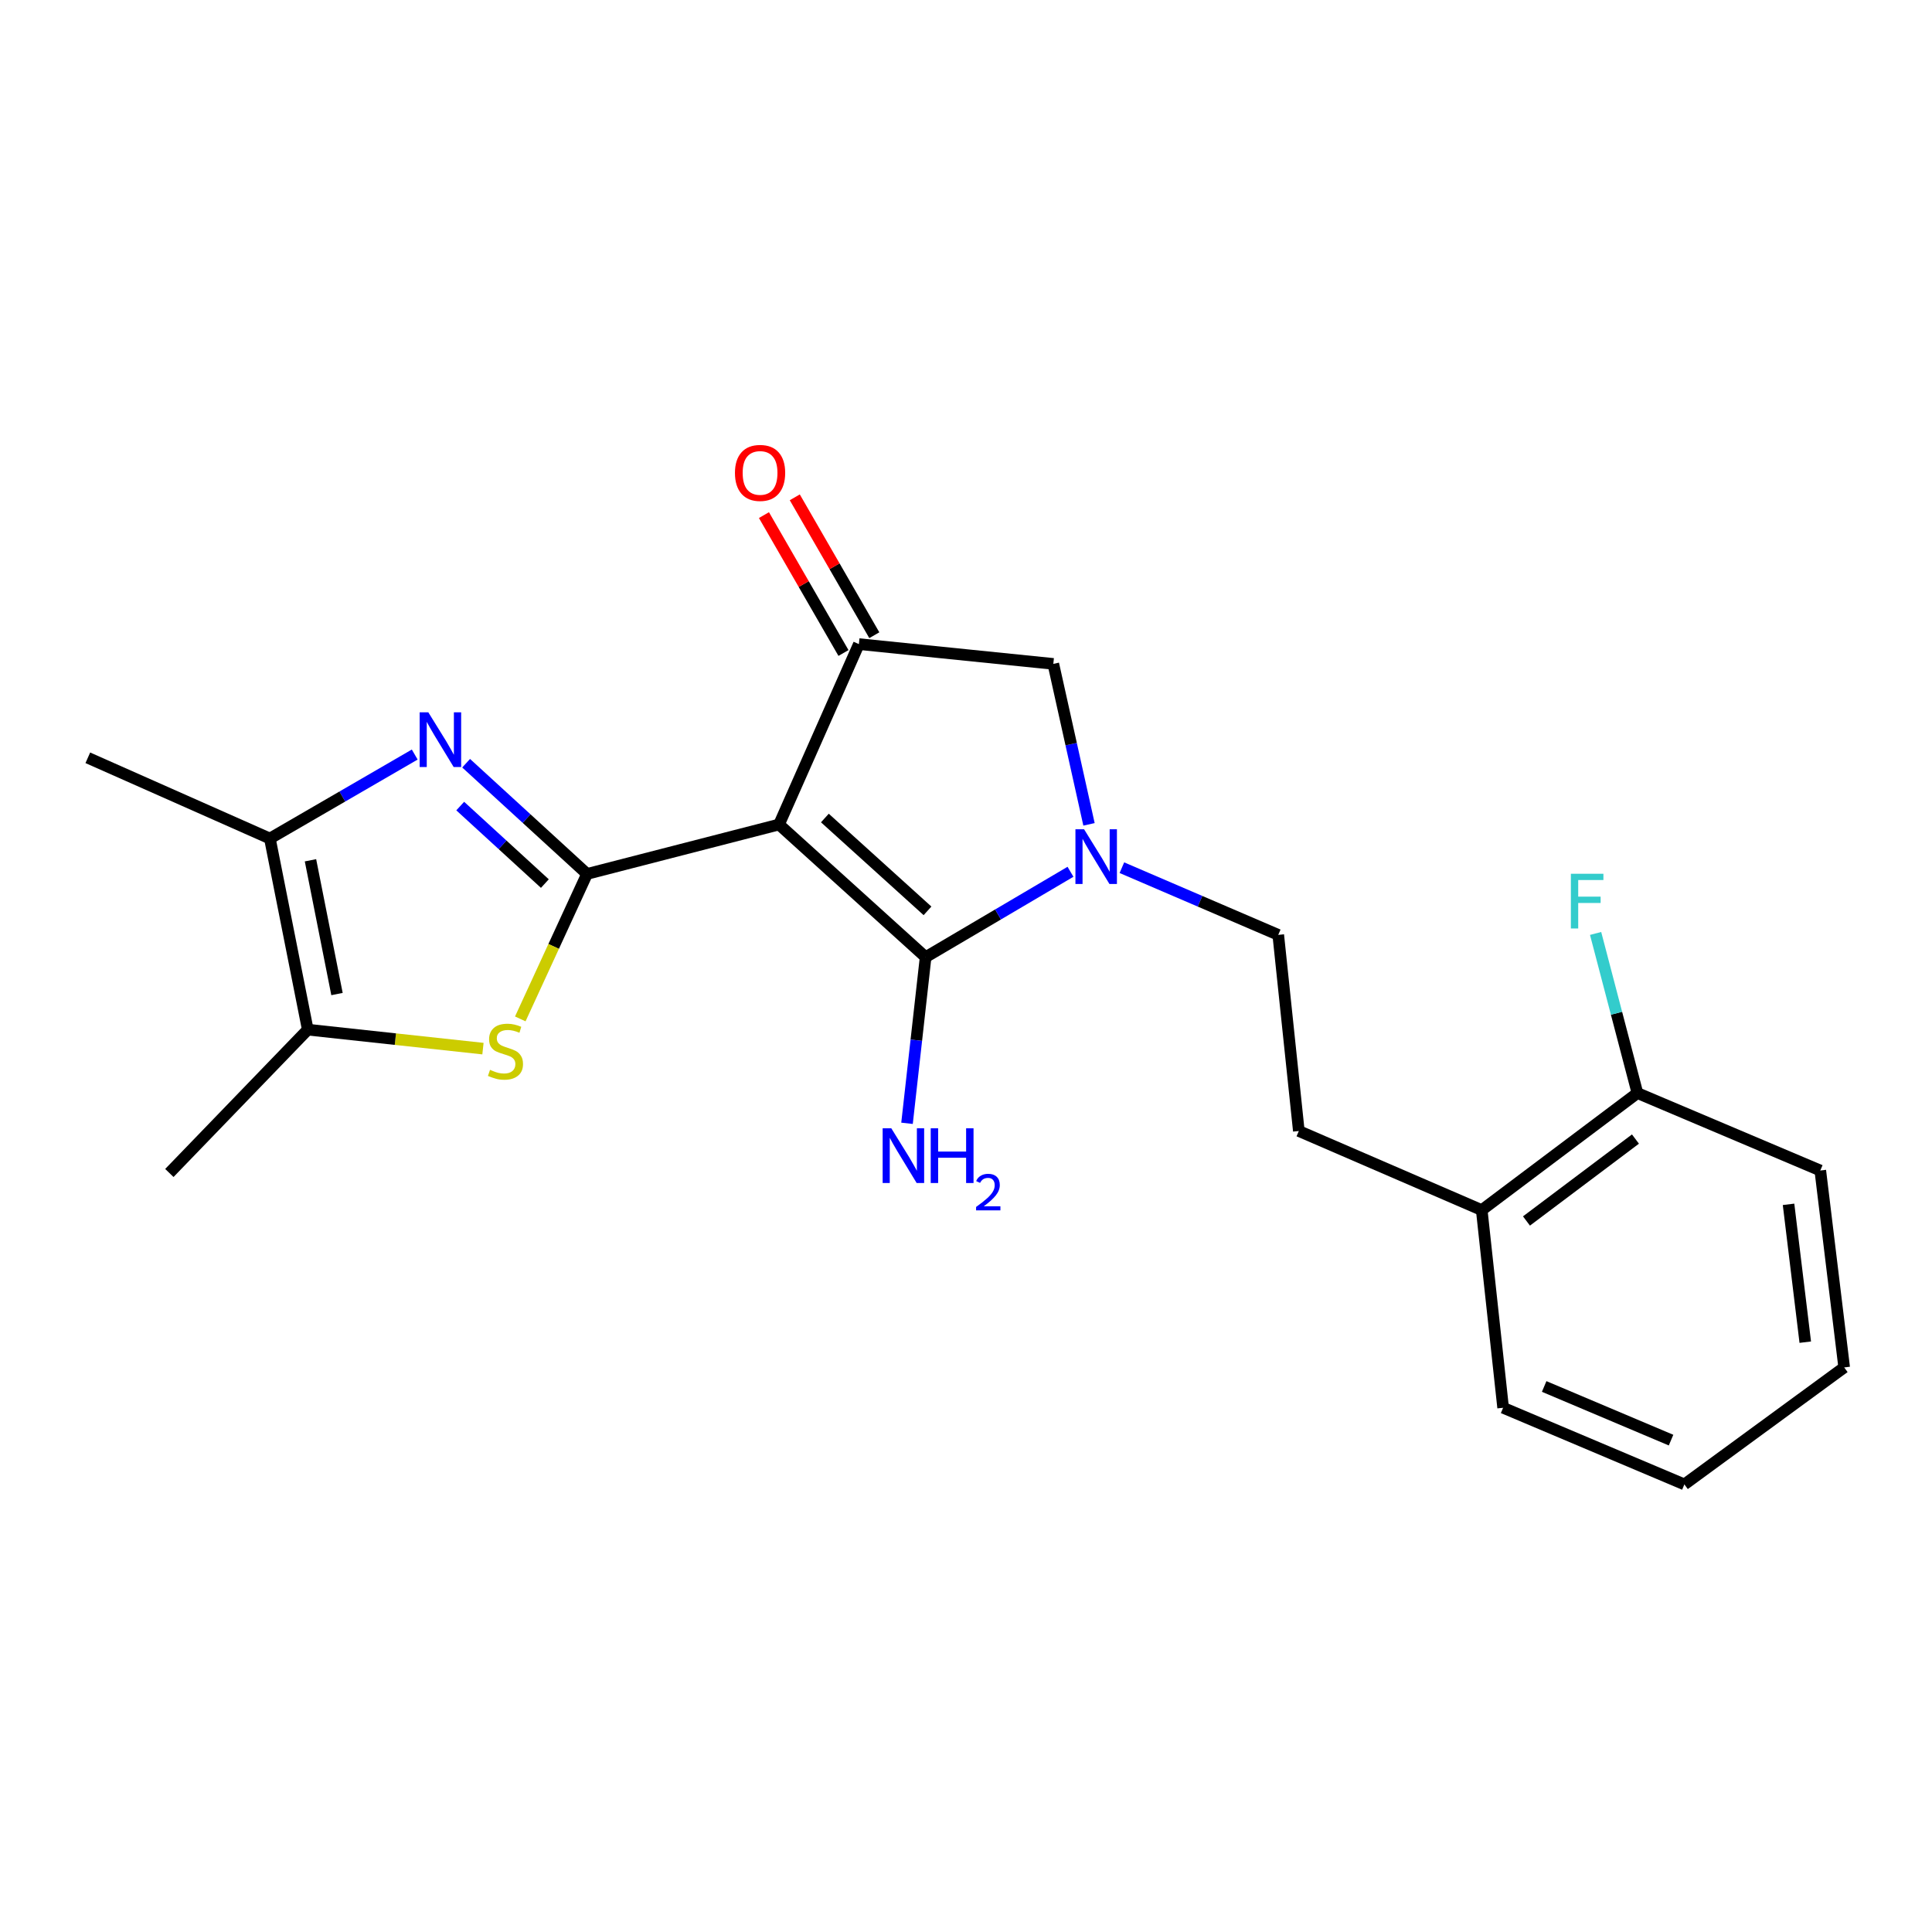 <?xml version='1.0' encoding='iso-8859-1'?>
<svg version='1.1' baseProfile='full'
              xmlns='http://www.w3.org/2000/svg'
                      xmlns:rdkit='http://www.rdkit.org/xml'
                      xmlns:xlink='http://www.w3.org/1999/xlink'
                  xml:space='preserve'
width='1000px' height='1000px' viewBox='0 0 1000 1000'>
<!-- END OF HEADER -->
<rect style='opacity:1.0;fill:#FFFFFF;stroke:none' width='1000' height='1000' x='0' y='0'> </rect>
<path class='bond-0' d='M 403.214,426.764 L 303.85,452.349' style='fill:none;fill-rule:evenodd;stroke:#000000;stroke-width:6px;stroke-linecap:butt;stroke-linejoin:miter;stroke-opacity:1' />
<path class='bond-1' d='M 403.214,426.764 L 479.102,495.415' style='fill:none;fill-rule:evenodd;stroke:#000000;stroke-width:6px;stroke-linecap:butt;stroke-linejoin:miter;stroke-opacity:1' />
<path class='bond-1' d='M 426.956,423.4 L 480.077,471.456' style='fill:none;fill-rule:evenodd;stroke:#000000;stroke-width:6px;stroke-linecap:butt;stroke-linejoin:miter;stroke-opacity:1' />
<path class='bond-5' d='M 403.214,426.764 L 444.561,333.386' style='fill:none;fill-rule:evenodd;stroke:#000000;stroke-width:6px;stroke-linecap:butt;stroke-linejoin:miter;stroke-opacity:1' />
<path class='bond-2' d='M 303.85,452.349 L 272.557,423.694' style='fill:none;fill-rule:evenodd;stroke:#000000;stroke-width:6px;stroke-linecap:butt;stroke-linejoin:miter;stroke-opacity:1' />
<path class='bond-2' d='M 272.557,423.694 L 241.265,395.039' style='fill:none;fill-rule:evenodd;stroke:#0000FF;stroke-width:6px;stroke-linecap:butt;stroke-linejoin:miter;stroke-opacity:1' />
<path class='bond-2' d='M 282.021,457.339 L 260.116,437.28' style='fill:none;fill-rule:evenodd;stroke:#000000;stroke-width:6px;stroke-linecap:butt;stroke-linejoin:miter;stroke-opacity:1' />
<path class='bond-2' d='M 260.116,437.28 L 238.212,417.222' style='fill:none;fill-rule:evenodd;stroke:#0000FF;stroke-width:6px;stroke-linecap:butt;stroke-linejoin:miter;stroke-opacity:1' />
<path class='bond-4' d='M 303.85,452.349 L 286.573,489.867' style='fill:none;fill-rule:evenodd;stroke:#000000;stroke-width:6px;stroke-linecap:butt;stroke-linejoin:miter;stroke-opacity:1' />
<path class='bond-4' d='M 286.573,489.867 L 269.297,527.385' style='fill:none;fill-rule:evenodd;stroke:#CCCC00;stroke-width:6px;stroke-linecap:butt;stroke-linejoin:miter;stroke-opacity:1' />
<path class='bond-3' d='M 479.102,495.415 L 516.591,473.324' style='fill:none;fill-rule:evenodd;stroke:#000000;stroke-width:6px;stroke-linecap:butt;stroke-linejoin:miter;stroke-opacity:1' />
<path class='bond-3' d='M 516.591,473.324 L 554.081,451.232' style='fill:none;fill-rule:evenodd;stroke:#0000FF;stroke-width:6px;stroke-linecap:butt;stroke-linejoin:miter;stroke-opacity:1' />
<path class='bond-11' d='M 479.102,495.415 L 474.287,538.419' style='fill:none;fill-rule:evenodd;stroke:#000000;stroke-width:6px;stroke-linecap:butt;stroke-linejoin:miter;stroke-opacity:1' />
<path class='bond-11' d='M 474.287,538.419 L 469.473,581.422' style='fill:none;fill-rule:evenodd;stroke:#0000FF;stroke-width:6px;stroke-linecap:butt;stroke-linejoin:miter;stroke-opacity:1' />
<path class='bond-6' d='M 214.662,390.554 L 177.177,412.287' style='fill:none;fill-rule:evenodd;stroke:#0000FF;stroke-width:6px;stroke-linecap:butt;stroke-linejoin:miter;stroke-opacity:1' />
<path class='bond-6' d='M 177.177,412.287 L 139.692,434.02' style='fill:none;fill-rule:evenodd;stroke:#000000;stroke-width:6px;stroke-linecap:butt;stroke-linejoin:miter;stroke-opacity:1' />
<path class='bond-9' d='M 580.687,449.112 L 621.153,466.501' style='fill:none;fill-rule:evenodd;stroke:#0000FF;stroke-width:6px;stroke-linecap:butt;stroke-linejoin:miter;stroke-opacity:1' />
<path class='bond-9' d='M 621.153,466.501 L 661.62,483.891' style='fill:none;fill-rule:evenodd;stroke:#000000;stroke-width:6px;stroke-linecap:butt;stroke-linejoin:miter;stroke-opacity:1' />
<path class='bond-22' d='M 563.665,426.679 L 554.43,385.155' style='fill:none;fill-rule:evenodd;stroke:#0000FF;stroke-width:6px;stroke-linecap:butt;stroke-linejoin:miter;stroke-opacity:1' />
<path class='bond-22' d='M 554.43,385.155 L 545.195,343.63' style='fill:none;fill-rule:evenodd;stroke:#000000;stroke-width:6px;stroke-linecap:butt;stroke-linejoin:miter;stroke-opacity:1' />
<path class='bond-7' d='M 249.98,542.766 L 204.64,537.855' style='fill:none;fill-rule:evenodd;stroke:#CCCC00;stroke-width:6px;stroke-linecap:butt;stroke-linejoin:miter;stroke-opacity:1' />
<path class='bond-7' d='M 204.64,537.855 L 159.301,532.944' style='fill:none;fill-rule:evenodd;stroke:#000000;stroke-width:6px;stroke-linecap:butt;stroke-linejoin:miter;stroke-opacity:1' />
<path class='bond-8' d='M 444.561,333.386 L 545.195,343.63' style='fill:none;fill-rule:evenodd;stroke:#000000;stroke-width:6px;stroke-linecap:butt;stroke-linejoin:miter;stroke-opacity:1' />
<path class='bond-10' d='M 452.54,328.784 L 431.959,293.099' style='fill:none;fill-rule:evenodd;stroke:#000000;stroke-width:6px;stroke-linecap:butt;stroke-linejoin:miter;stroke-opacity:1' />
<path class='bond-10' d='M 431.959,293.099 L 411.378,257.413' style='fill:none;fill-rule:evenodd;stroke:#FF0000;stroke-width:6px;stroke-linecap:butt;stroke-linejoin:miter;stroke-opacity:1' />
<path class='bond-10' d='M 436.582,337.988 L 416.001,302.302' style='fill:none;fill-rule:evenodd;stroke:#000000;stroke-width:6px;stroke-linecap:butt;stroke-linejoin:miter;stroke-opacity:1' />
<path class='bond-10' d='M 416.001,302.302 L 395.42,266.617' style='fill:none;fill-rule:evenodd;stroke:#FF0000;stroke-width:6px;stroke-linecap:butt;stroke-linejoin:miter;stroke-opacity:1' />
<path class='bond-16' d='M 139.692,434.02 L 45.455,392.233' style='fill:none;fill-rule:evenodd;stroke:#000000;stroke-width:6px;stroke-linecap:butt;stroke-linejoin:miter;stroke-opacity:1' />
<path class='bond-23' d='M 139.692,434.02 L 159.301,532.944' style='fill:none;fill-rule:evenodd;stroke:#000000;stroke-width:6px;stroke-linecap:butt;stroke-linejoin:miter;stroke-opacity:1' />
<path class='bond-23' d='M 160.703,445.276 L 174.43,514.524' style='fill:none;fill-rule:evenodd;stroke:#000000;stroke-width:6px;stroke-linecap:butt;stroke-linejoin:miter;stroke-opacity:1' />
<path class='bond-17' d='M 159.301,532.944 L 87.661,607.133' style='fill:none;fill-rule:evenodd;stroke:#000000;stroke-width:6px;stroke-linecap:butt;stroke-linejoin:miter;stroke-opacity:1' />
<path class='bond-13' d='M 661.62,483.891 L 672.274,585.405' style='fill:none;fill-rule:evenodd;stroke:#000000;stroke-width:6px;stroke-linecap:butt;stroke-linejoin:miter;stroke-opacity:1' />
<path class='bond-12' d='M 766.941,626.342 L 672.274,585.405' style='fill:none;fill-rule:evenodd;stroke:#000000;stroke-width:6px;stroke-linecap:butt;stroke-linejoin:miter;stroke-opacity:1' />
<path class='bond-14' d='M 766.941,626.342 L 847.526,565.766' style='fill:none;fill-rule:evenodd;stroke:#000000;stroke-width:6px;stroke-linecap:butt;stroke-linejoin:miter;stroke-opacity:1' />
<path class='bond-14' d='M 790.098,631.981 L 846.507,589.577' style='fill:none;fill-rule:evenodd;stroke:#000000;stroke-width:6px;stroke-linecap:butt;stroke-linejoin:miter;stroke-opacity:1' />
<path class='bond-18' d='M 766.941,626.342 L 778.014,728.654' style='fill:none;fill-rule:evenodd;stroke:#000000;stroke-width:6px;stroke-linecap:butt;stroke-linejoin:miter;stroke-opacity:1' />
<path class='bond-15' d='M 847.526,565.766 L 836.704,524.457' style='fill:none;fill-rule:evenodd;stroke:#000000;stroke-width:6px;stroke-linecap:butt;stroke-linejoin:miter;stroke-opacity:1' />
<path class='bond-15' d='M 836.704,524.457 L 825.882,483.149' style='fill:none;fill-rule:evenodd;stroke:#33CCCC;stroke-width:6px;stroke-linecap:butt;stroke-linejoin:miter;stroke-opacity:1' />
<path class='bond-19' d='M 847.526,565.766 L 942.182,605.853' style='fill:none;fill-rule:evenodd;stroke:#000000;stroke-width:6px;stroke-linecap:butt;stroke-linejoin:miter;stroke-opacity:1' />
<path class='bond-21' d='M 778.014,728.654 L 871.832,768.323' style='fill:none;fill-rule:evenodd;stroke:#000000;stroke-width:6px;stroke-linecap:butt;stroke-linejoin:miter;stroke-opacity:1' />
<path class='bond-21' d='M 799.261,717.637 L 864.933,745.405' style='fill:none;fill-rule:evenodd;stroke:#000000;stroke-width:6px;stroke-linecap:butt;stroke-linejoin:miter;stroke-opacity:1' />
<path class='bond-24' d='M 942.182,605.853 L 954.545,707.777' style='fill:none;fill-rule:evenodd;stroke:#000000;stroke-width:6px;stroke-linecap:butt;stroke-linejoin:miter;stroke-opacity:1' />
<path class='bond-24' d='M 925.749,623.36 L 934.403,694.706' style='fill:none;fill-rule:evenodd;stroke:#000000;stroke-width:6px;stroke-linecap:butt;stroke-linejoin:miter;stroke-opacity:1' />
<path class='bond-20' d='M 954.545,707.777 L 871.832,768.323' style='fill:none;fill-rule:evenodd;stroke:#000000;stroke-width:6px;stroke-linecap:butt;stroke-linejoin:miter;stroke-opacity:1' />
<path  class='atom-3' d='M 221.692 368.688
L 230.972 383.688
Q 231.892 385.168, 233.372 387.848
Q 234.852 390.528, 234.932 390.688
L 234.932 368.688
L 238.692 368.688
L 238.692 397.008
L 234.812 397.008
L 224.852 380.608
Q 223.692 378.688, 222.452 376.488
Q 221.252 374.288, 220.892 373.608
L 220.892 397.008
L 217.212 397.008
L 217.212 368.688
L 221.692 368.688
' fill='#0000FF'/>
<path  class='atom-4' d='M 561.123 429.234
L 570.403 444.234
Q 571.323 445.714, 572.803 448.394
Q 574.283 451.074, 574.363 451.234
L 574.363 429.234
L 578.123 429.234
L 578.123 457.554
L 574.243 457.554
L 564.283 441.154
Q 563.123 439.234, 561.883 437.034
Q 560.683 434.834, 560.323 434.154
L 560.323 457.554
L 556.643 457.554
L 556.643 429.234
L 561.123 429.234
' fill='#0000FF'/>
<path  class='atom-5' d='M 253.633 553.748
Q 253.953 553.868, 255.273 554.428
Q 256.593 554.988, 258.033 555.348
Q 259.513 555.668, 260.953 555.668
Q 263.633 555.668, 265.193 554.388
Q 266.753 553.068, 266.753 550.788
Q 266.753 549.228, 265.953 548.268
Q 265.193 547.308, 263.993 546.788
Q 262.793 546.268, 260.793 545.668
Q 258.273 544.908, 256.753 544.188
Q 255.273 543.468, 254.193 541.948
Q 253.153 540.428, 253.153 537.868
Q 253.153 534.308, 255.553 532.108
Q 257.993 529.908, 262.793 529.908
Q 266.073 529.908, 269.793 531.468
L 268.873 534.548
Q 265.473 533.148, 262.913 533.148
Q 260.153 533.148, 258.633 534.308
Q 257.113 535.428, 257.153 537.388
Q 257.153 538.908, 257.913 539.828
Q 258.713 540.748, 259.833 541.268
Q 260.993 541.788, 262.913 542.388
Q 265.473 543.188, 266.993 543.988
Q 268.513 544.788, 269.593 546.428
Q 270.713 548.028, 270.713 550.788
Q 270.713 554.708, 268.073 556.828
Q 265.473 558.908, 261.113 558.908
Q 258.593 558.908, 256.673 558.348
Q 254.793 557.828, 252.553 556.908
L 253.633 553.748
' fill='#CCCC00'/>
<path  class='atom-11' d='M 380.41 244.776
Q 380.41 237.976, 383.77 234.176
Q 387.13 230.376, 393.41 230.376
Q 399.69 230.376, 403.05 234.176
Q 406.41 237.976, 406.41 244.776
Q 406.41 251.656, 403.01 255.576
Q 399.61 259.456, 393.41 259.456
Q 387.17 259.456, 383.77 255.576
Q 380.41 251.696, 380.41 244.776
M 393.41 256.256
Q 397.73 256.256, 400.05 253.376
Q 402.41 250.456, 402.41 244.776
Q 402.41 239.216, 400.05 236.416
Q 397.73 233.576, 393.41 233.576
Q 389.09 233.576, 386.73 236.376
Q 384.41 239.176, 384.41 244.776
Q 384.41 250.496, 386.73 253.376
Q 389.09 256.256, 393.41 256.256
' fill='#FF0000'/>
<path  class='atom-12' d='M 461.338 584.007
L 470.618 599.007
Q 471.538 600.487, 473.018 603.167
Q 474.498 605.847, 474.578 606.007
L 474.578 584.007
L 478.338 584.007
L 478.338 612.327
L 474.458 612.327
L 464.498 595.927
Q 463.338 594.007, 462.098 591.807
Q 460.898 589.607, 460.538 588.927
L 460.538 612.327
L 456.858 612.327
L 456.858 584.007
L 461.338 584.007
' fill='#0000FF'/>
<path  class='atom-12' d='M 481.738 584.007
L 485.578 584.007
L 485.578 596.047
L 500.058 596.047
L 500.058 584.007
L 503.898 584.007
L 503.898 612.327
L 500.058 612.327
L 500.058 599.247
L 485.578 599.247
L 485.578 612.327
L 481.738 612.327
L 481.738 584.007
' fill='#0000FF'/>
<path  class='atom-12' d='M 505.271 611.334
Q 505.957 609.565, 507.594 608.588
Q 509.231 607.585, 511.501 607.585
Q 514.326 607.585, 515.91 609.116
Q 517.494 610.647, 517.494 613.367
Q 517.494 616.139, 515.435 618.726
Q 513.402 621.313, 509.178 624.375
L 517.811 624.375
L 517.811 626.487
L 505.218 626.487
L 505.218 624.719
Q 508.703 622.237, 510.762 620.389
Q 512.848 618.541, 513.851 616.878
Q 514.854 615.215, 514.854 613.499
Q 514.854 611.703, 513.957 610.7
Q 513.059 609.697, 511.501 609.697
Q 509.997 609.697, 508.993 610.304
Q 507.99 610.911, 507.277 612.258
L 505.271 611.334
' fill='#0000FF'/>
<path  class='atom-16' d='M 813.08 452.261
L 829.92 452.261
L 829.92 455.501
L 816.88 455.501
L 816.88 464.101
L 828.48 464.101
L 828.48 467.381
L 816.88 467.381
L 816.88 480.581
L 813.08 480.581
L 813.08 452.261
' fill='#33CCCC'/>
</svg>
